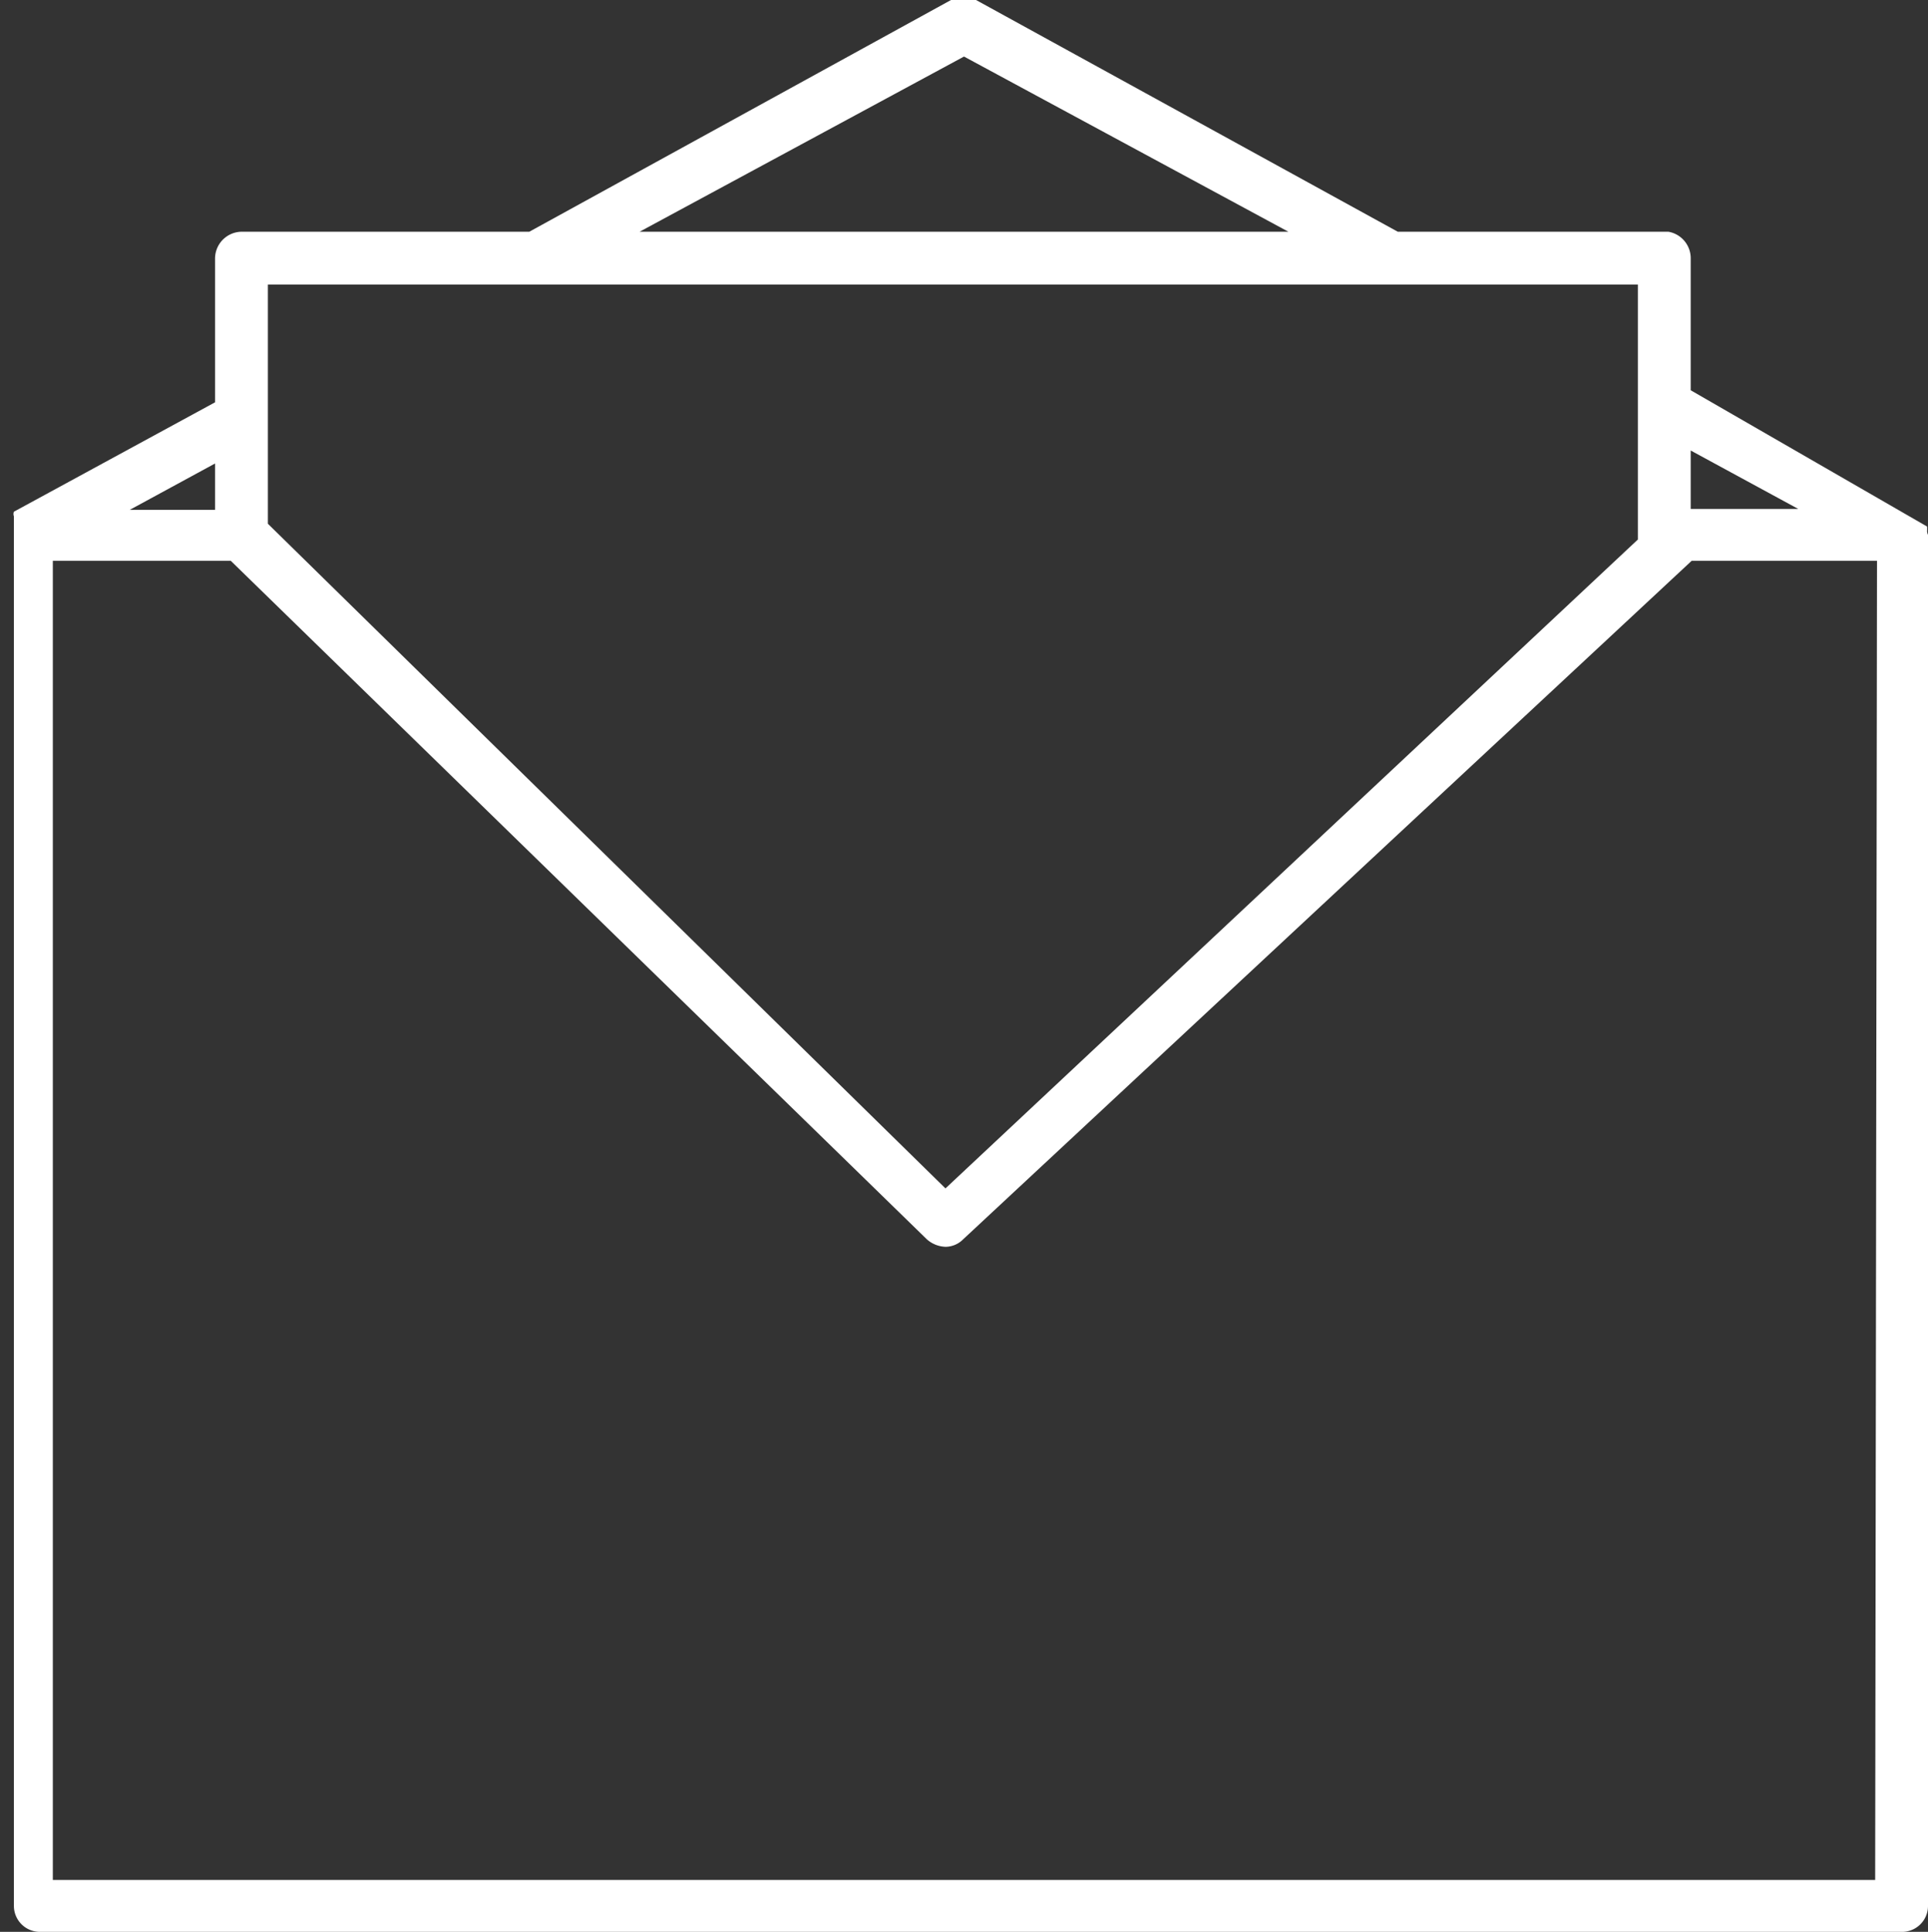 <svg xmlns="http://www.w3.org/2000/svg" viewBox="0 0 20.8 20.84"><rect x="0" y="0" width="20.8" height="20.84" fill="#333333" stroke="none"/><defs><style>.cls-1{fill:#fff;}</style></defs><g id="圖層_2" data-name="圖層 2"><g id="Object"><path class="cls-1" d="M20.79,5.73a.43.43,0,0,0,0-.05l0,0a.13.13,0,0,0,0,0l0,0,0,0L18.24,4.21V2.79A.29.29,0,0,0,18,2.5H15.08L10.53,0a.32.32,0,0,0-.27,0L5.71,2.5H2.6a.29.29,0,0,0-.28.29V4.34h0L.15,5.52l0,0,0,0,0,0s0,0,0,0a.07.07,0,0,0,0,.05s0,0,0,0V20.56a.28.28,0,0,0,.28.28H20.51a.28.28,0,0,0,.29-.28V5.77S20.79,5.75,20.79,5.73ZM19.4,5.49H18.24V4.86ZM10.4.61,13.9,2.5h-7ZM5.78,3.07H17.67v2.7s0,0,0,.05l-7.47,7L2.89,5.65V3.07ZM2.32,5v.5H1.4ZM20.23,20.28H.57V6.05H2.49L10,13.37a.32.32,0,0,0,.2.08.27.27,0,0,0,.19-.08l7.86-7.32h2Z"/></g></g></svg>